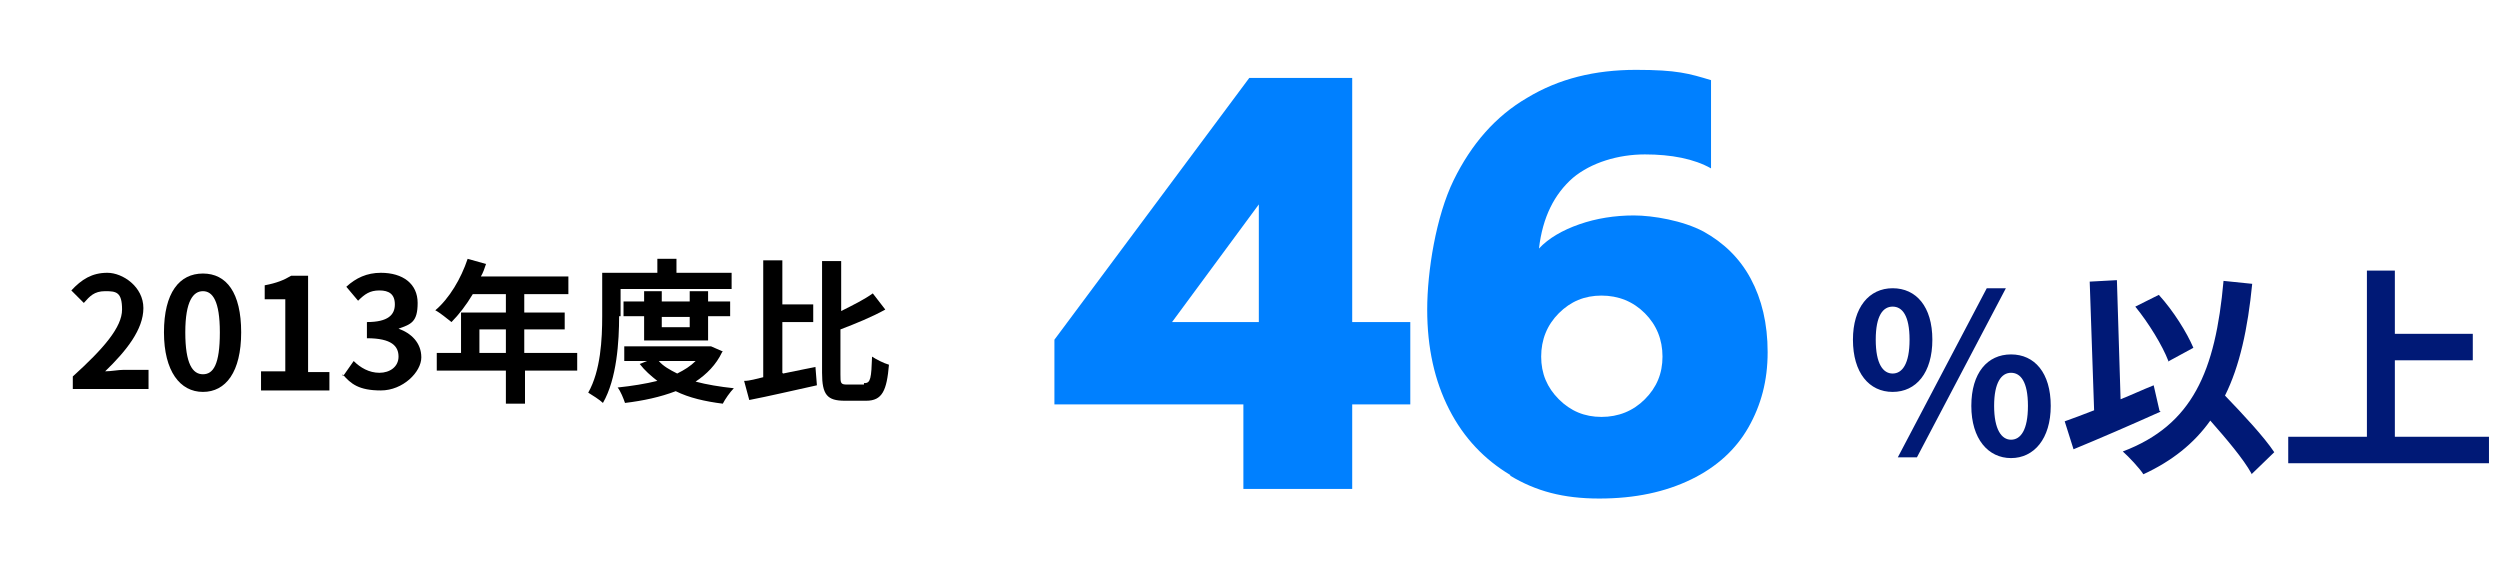 <?xml version="1.0" encoding="UTF-8"?>
<svg id="_レイヤー_1" xmlns="http://www.w3.org/2000/svg" version="1.1" viewBox="0 0 340 80">
  <!-- Generator: Adobe Illustrator 29.3.1, SVG Export Plug-In . SVG Version: 2.1.0 Build 151)  -->
  <defs>
    <style>
      .st0 {
        isolation: isolate;
      }

      .st1 {
        fill: #0080ff;
      }

      .st2 {
        fill: #001976;
      }
    </style>
  </defs>
  <g class="st0">
    <g class="st0">
      <path class="st1" d="M169.1,55h-25.7v-8.8l26.5-35.6h14v33.2h7.9v11.2h-7.9v11.5h-14.8v-11.5ZM171.2,43.8v-16l-11.8,16h11.8Z"/>
      <path class="st1" d="M205.4,64.6c-3.5-2.1-6.3-5-8.3-8.9s-3-8.4-3-13.6,1.2-12.7,3.6-17.6c2.4-4.9,5.7-8.7,10-11.2,4.3-2.6,9.2-3.8,14.8-3.8s7.2.5,10.2,1.4v12c-2.3-1.3-5.4-1.9-9-1.9s-7.3,1.1-9.8,3.2c-2.5,2.2-4.1,5.3-4.6,9.6,1.3-1.4,3.2-2.5,5.5-3.3s4.8-1.2,7.4-1.2,6.7.7,9.5,2.2c2.7,1.5,4.9,3.6,6.4,6.4,1.5,2.8,2.3,6.1,2.3,10s-.9,7.2-2.6,10.2c-1.7,3-4.3,5.4-7.8,7.1-3.5,1.7-7.6,2.6-12.5,2.6s-8.6-1-12.1-3.1h0ZM223.7,54.3c1.6-1.6,2.4-3.5,2.4-5.8s-.8-4.3-2.4-5.9c-1.6-1.6-3.6-2.4-5.9-2.4s-4.2.8-5.8,2.4c-1.6,1.6-2.4,3.6-2.4,5.9s.8,4.2,2.4,5.8c1.6,1.6,3.5,2.4,5.8,2.4s4.3-.8,5.9-2.4Z"/>
    </g>
  </g>
  <g class="st0">
    <g class="st0">
      <path class="st2" d="M252,46.2c0-4.4,2.2-7,5.4-7s5.4,2.5,5.4,7-2.2,7.1-5.4,7.1-5.4-2.6-5.4-7.1ZM259.7,46.2c0-3.3-1-4.5-2.3-4.5s-2.3,1.2-2.3,4.5,1,4.6,2.3,4.6,2.3-1.3,2.3-4.6ZM270.2,39.2h2.6l-12.1,23h-2.6l12.1-23ZM268.1,55.2c0-4.5,2.2-7,5.4-7s5.4,2.5,5.4,7-2.3,7.1-5.4,7.1-5.4-2.6-5.4-7.1ZM275.8,55.2c0-3.3-1-4.5-2.3-4.5s-2.3,1.3-2.3,4.5,1,4.6,2.3,4.6,2.3-1.3,2.3-4.6Z"/>
      <path class="st2" d="M293.8,56c-4,1.8-8.4,3.7-11.8,5.1l-1.2-3.8c1.1-.4,2.5-.9,4-1.5l-.6-17.5,3.7-.2.5,16.2c1.5-.6,3-1.3,4.5-1.9l.8,3.5h.1ZM306.2,64.4c-1.1-2-3.4-4.7-5.6-7.2-2.2,3.1-5.2,5.5-9.1,7.3-.5-.8-2-2.4-2.8-3.1,9.5-3.6,12.6-10.9,13.7-23.2l3.9.4c-.6,6.1-1.7,11.2-3.7,15.2,2.5,2.6,5.3,5.6,6.7,7.7l-3.1,3h0ZM294.9,49.1c-.8-2.1-2.7-5.2-4.5-7.4l3.2-1.6c2,2.2,3.8,5.1,4.7,7.2l-3.5,1.9h0Z"/>
      <path class="st2" d="M338.5,59.4v3.6h-27.3v-3.6h10.7v-22.6h3.8v8.6h10.6v3.6h-10.6v10.4h12.8Z"/>
    </g>
  </g>
  <g class="st0">
    <g class="st0">
      <path d="M9.9,51.2c4.2-3.8,6.7-6.7,6.7-9.1s-.8-2.5-2.3-2.5-2.1.7-2.9,1.6l-1.7-1.7c1.4-1.5,2.8-2.4,4.9-2.4s4.9,1.9,4.9,4.8-2.3,5.8-5.2,8.6c.8,0,1.8-.2,2.5-.2h3.4v2.6h-10.3v-1.8h0Z"/>
      <path d="M22.3,45.2c0-5.4,2.1-8,5.3-8s5.2,2.6,5.2,8-2.1,8.1-5.2,8.1-5.3-2.8-5.3-8.1ZM29.9,45.2c0-4.3-1-5.6-2.3-5.6s-2.4,1.3-2.4,5.6,1,5.7,2.4,5.7,2.3-1.3,2.3-5.7Z"/>
      <path d="M35.5,50.5h3.3v-9.8h-2.8v-1.9c1.6-.3,2.6-.7,3.6-1.3h2.3v13.1h2.9v2.5h-9.3v-2.5h0Z"/>
      <path d="M46.7,51.1l1.4-2c.9.9,2.1,1.6,3.5,1.6s2.6-.8,2.6-2.2-.9-2.5-4.3-2.5v-2.2c2.9,0,3.8-1,3.8-2.4s-.8-1.9-2.1-1.9-2,.5-2.9,1.4l-1.6-1.9c1.3-1.2,2.8-1.9,4.7-1.9,3,0,5,1.5,5,4.1s-.9,2.9-2.6,3.5h0c1.7.6,3.1,1.9,3.1,3.9s-2.5,4.5-5.5,4.5-4.1-.9-5.2-2.2v.2Z"/>
      <path d="M78.6,50.4h-7.2v4.5h-2.6v-4.5h-9.4v-2.4h3.3v-5.5h6.1v-2.5h-4.5c-.9,1.5-1.9,2.8-2.9,3.8-.5-.4-1.6-1.3-2.2-1.6,1.9-1.6,3.5-4.3,4.4-7l2.5.7c-.2.6-.4,1.2-.7,1.7h11.9v2.4h-6v2.5h5.5v2.3h-5.5v3.2h7.2v2.4h.1ZM68.8,48v-3.2h-3.6v3.2h3.6Z"/>
      <path d="M84.2,43c0,3.4-.3,8.5-2.2,11.8-.4-.4-1.5-1.1-2-1.4,1.7-3,1.9-7.3,1.9-10.4v-5.9h7.5v-1.9h2.6v1.9h7.5v2.2h-15.1v3.7h-.2ZM98.2,47.9c-.8,1.7-2.1,3-3.6,4,1.5.4,3.3.7,5.2.9-.5.5-1.2,1.5-1.5,2.1-2.4-.3-4.6-.8-6.4-1.7-2.1.8-4.4,1.3-6.9,1.6-.2-.6-.6-1.6-1-2.1,1.9-.2,3.8-.5,5.4-.9-.9-.7-1.7-1.4-2.4-2.3l1-.4h-3.1v-2h11.8c0,0,1.6.7,1.6.7h0ZM87.6,46.3v-3.3h-2.8v-2h2.8v-1.4h2.4v1.4h3.8v-1.4h2.5v1.4h3v2h-3v3.3h-8.7ZM89.6,49.1c.6.7,1.5,1.2,2.5,1.7,1-.5,1.8-1,2.5-1.7h-5ZM90,43.1v1.4h3.8v-1.4h-3.8Z"/>
      <path d="M106.5,50.8c1.4-.3,3-.6,4.4-.9l.2,2.5c-3.2.7-6.6,1.5-9.2,2l-.7-2.6c.8,0,1.7-.3,2.6-.5v-15.9h2.6v6h4.2v2.4h-4.2v6.9h0ZM117.6,52.1c.8,0,.9-.7,1-3.6.6.4,1.6.9,2.3,1.1-.3,3.5-.9,4.9-3.1,4.9h-2.9c-2.4,0-3.1-.8-3.1-3.8v-15.2h2.6v6.8c1.6-.8,3.2-1.6,4.3-2.4l1.7,2.2c-1.8,1-4,1.9-6.1,2.7v6.1c0,1.2,0,1.4.9,1.4h2.3v-.2Z"/>
    </g>
  </g>
</svg>